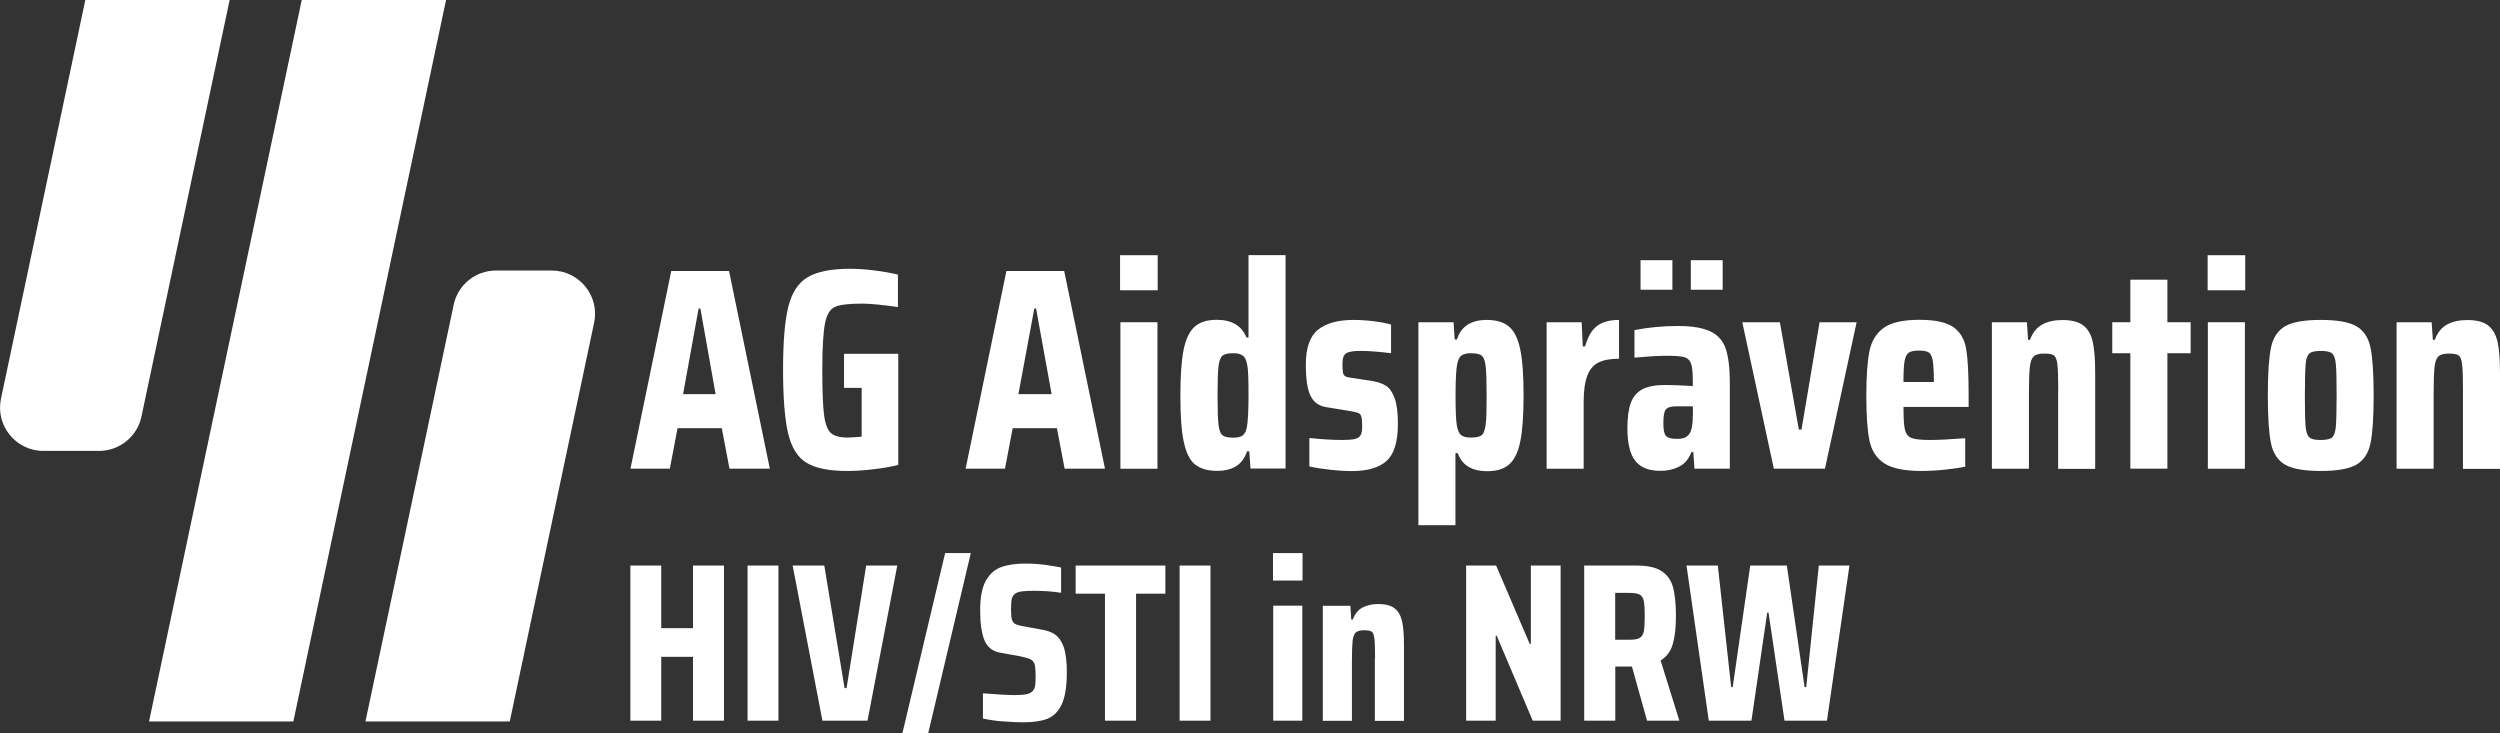 <?xml version="1.0" encoding="UTF-8"?>
<svg id="Ebene_1" data-name="Ebene 1" xmlns="http://www.w3.org/2000/svg" viewBox="0 0 226.77 66.49">
  <rect x="0" y="0" width="226.77" height="66.49" fill="#333333" stroke="none"/>
  <defs>
    <style>
      .cls-1 {
        fill: #fff;
        stroke-width: 0px;
      }
    </style>
  </defs>
  <path class="cls-1" d="m7.74,0L.09,36.16c-.52,2.44,1.35,4.74,3.84,4.74h5.06c1.85,0,3.46-1.3,3.84-3.11L20.83,0H7.74Z"/>
  <polygon class="cls-1" points="27.37 0 18.71 40.9 13.52 65.44 26.61 65.44 31.8 40.9 40.46 0 27.37 0"/>
  <path class="cls-1" d="m41.15,27.66l-8,37.78h13.09l7.65-36.16c.52-2.44-1.35-4.74-3.84-4.74h-5.06c-1.86,0-3.46,1.3-3.84,3.11"/>
  <path class="cls-1" d="m63.53,27.98h-.16l-1.41,7.77h2.95s-1.38-7.77-1.38-7.77Zm2.64,14.53l-.7-3.67h-4.01l-.7,3.67h-3.57l3.7-17.93h5.24l3.7,17.93h-3.66Z"/>
  <path class="cls-1" d="m93.98,27.98h-.16l-1.44,7.77h3.01l-1.41-7.77h0Zm2.59,14.53l-.7-3.67h-4.01l-.7,3.67h-3.57l3.7-17.93h5.24l3.7,17.93h-3.66Z"/>
  <path class="cls-1" d="m101.63,29.23h3.36v13.29h-3.36v-13.29Zm-.03-6.08h3.41v3.18h-3.41v-3.18Z"/>
  <polygon class="cls-1" points="160.9 42.51 158.04 29.23 161.45 29.23 163.17 38.97 163.41 38.97 165.05 29.23 168.41 29.23 165.54 42.51 160.9 42.51"/>
  <polygon class="cls-1" points="193.24 42.51 193.24 32.04 191.6 32.04 191.6 29.23 193.24 29.23 193.24 25.37 196.6 25.37 196.6 29.23 198.71 29.23 198.71 32.04 196.6 32.04 196.6 42.51 193.24 42.51"/>
  <path class="cls-1" d="m200.27,29.23h3.36v13.29h-3.36v-13.29Zm-.02-6.08h3.41v3.18h-3.41v-3.18Z"/>
  <polygon class="cls-1" points="62.86 65.37 62.86 59.58 59.98 59.58 59.98 65.37 57.18 65.37 57.18 51.3 59.98 51.3 59.98 56.98 62.86 56.98 62.86 51.3 65.67 51.3 65.67 65.37 62.86 65.37"/>
  <rect class="cls-1" x="67.81" y="51.3" width="2.8" height="14.07"/>
  <polygon class="cls-1" points="74.6 65.37 71.9 51.3 74.77 51.3 76.61 62.42 76.79 62.42 78.57 51.3 81.39 51.3 78.69 65.37 74.6 65.37"/>
  <polygon class="cls-1" points="81.86 66.49 85.73 50.17 88.06 50.17 84.2 66.49 81.86 66.49"/>
  <polygon class="cls-1" points="100.23 65.37 100.23 53.85 97.57 53.85 97.57 51.3 105.71 51.3 105.71 53.85 103.05 53.85 103.05 65.37 100.23 65.37"/>
  <rect class="cls-1" x="107" y="51.3" width="2.8" height="14.07"/>
  <path class="cls-1" d="m115.49,54.94h2.64v10.43h-2.64v-10.43h0Zm-.02-4.77h2.68v2.49h-2.68v-2.49Z"/>
  <polygon class="cls-1" points="161.87 65.37 160.42 55.57 160.3 55.57 158.87 65.37 155 65.37 152.98 51.3 155.82 51.3 157.03 62.32 157.17 62.32 158.76 51.3 162.08 51.3 163.69 62.32 163.84 62.32 164.98 51.3 167.76 51.3 165.72 65.37 161.87 65.37"/>
  <path class="cls-1" d="m76.56,35.17v-3.08h4.92v10.08c-.61.16-1.35.29-2.21.39-.87.11-1.68.16-2.42.16-1.65,0-2.88-.25-3.69-.74s-1.36-1.38-1.67-2.66c-.3-1.28-.46-3.2-.46-5.77s.16-4.47.48-5.74c.32-1.28.91-2.17,1.76-2.67.85-.5,2.13-.76,3.83-.76.7,0,1.45.05,2.27.16.82.1,1.51.23,2.08.37v2.94c-1.49-.21-2.58-.31-3.26-.31-1.18,0-1.99.1-2.44.29-.44.19-.75.68-.91,1.47-.16.79-.25,2.21-.25,4.26,0,1.91.05,3.27.16,4.08.1.81.31,1.35.61,1.63s.82.42,1.55.42c.16,0,.57-.03,1.25-.08v-4.43h-1.62.02Z"/>
  <path class="cls-1" d="m112.69,39.52c.18-.12.32-.36.4-.7.1-.5.16-1.49.16-2.95s-.03-2.3-.1-2.68c-.07-.45-.2-.76-.39-.91-.19-.16-.49-.24-.88-.24-.47,0-.79.07-.98.21-.18.14-.3.46-.37.95-.06.49-.09,1.39-.09,2.67s.03,2.18.09,2.67.18.81.37.95c.18.14.51.21.98.21.36,0,.64-.06.82-.18m-4.3,2.62c-.47-.39-.81-1.07-1.02-2.05-.21-.97-.31-2.37-.31-4.2s.1-3.17.29-4.14c.19-.97.52-1.67.99-2.1.47-.43,1.14-.64,2.01-.64.68,0,1.24.13,1.69.39s.79.67,1.02,1.22h.18v-7.48h3.36v19.36h-3.18l-.11-1.56h-.21c-.37,1.18-1.27,1.77-2.71,1.77-.87,0-1.54-.2-2.01-.59"/>
  <path class="cls-1" d="m120.66,42.61c-.74-.08-1.37-.18-1.89-.3v-2.58c1.15.12,2.14.18,2.97.18.52,0,.91-.03,1.16-.09s.43-.18.52-.35c.1-.17.14-.44.14-.81,0-.4-.02-.68-.07-.85-.04-.16-.13-.28-.26-.34-.13-.06-.36-.12-.69-.17l-2.19-.36c-.7-.1-1.19-.45-1.47-1.03-.29-.58-.43-1.53-.43-2.85,0-1.49.36-2.54,1.09-3.14s1.82-.9,3.26-.9c.57,0,1.18.04,1.82.12.64.08,1.16.18,1.56.3v2.6c-1.11-.14-2.03-.21-2.76-.21-.66,0-1.1.07-1.32.22s-.33.46-.33.95c0,.38.02.65.05.81s.11.27.22.33.31.11.59.14l1.9.29c.49.09.89.23,1.2.43s.57.57.77,1.11.3,1.31.3,2.32c0,1.63-.34,2.76-1.02,3.37-.68.62-1.72.93-3.13.93-.61,0-1.28-.04-2.02-.12"/>
  <path class="cls-1" d="m134.39,39.49c.18-.14.3-.46.37-.95s.09-1.39.09-2.67-.03-2.18-.09-2.67c-.06-.5-.18-.81-.37-.95-.18-.14-.51-.21-.98-.21-.37,0-.64.07-.83.2-.19.13-.32.38-.39.74-.1.43-.16,1.4-.16,2.89,0,1.35.04,2.25.11,2.68.07.45.2.76.39.91.19.16.49.23.89.23.47,0,.79-.07.98-.21m-5.73-10.25h3.18l.1,1.56h.21c.36-1.18,1.27-1.77,2.71-1.77.85,0,1.52.2,1.99.59.48.39.82,1.07,1.03,2.05s.31,2.37.31,4.2-.1,3.17-.29,4.14c-.19.97-.52,1.67-.99,2.1-.47.43-1.14.64-2.01.64-1.41,0-2.3-.55-2.68-1.64h-.21v6.54h-3.36v-18.41Z"/>
  <path class="cls-1" d="m140.29,29.23h3.18l.1,2.19h.21c.26-.9.63-1.53,1.12-1.88.49-.35,1.14-.52,1.96-.52v3.52c-.78,0-1.4.11-1.86.34s-.8.62-1.02,1.2c-.22.57-.33,1.37-.33,2.4v6.04h-3.36v-13.29h0Z"/>
  <path class="cls-1" d="m153.37,23.6h2.89v2.68h-2.89v-2.68Zm-.56,16.1c.18-.07.33-.2.46-.39.19-.29.29-.89.29-1.8v-.65h-1.56c-.45,0-.75.1-.9.29-.15.19-.22.61-.22,1.25,0,.56.07.93.22,1.12s.48.29,1,.29c.29,0,.53-.04.72-.1m-4.01-16.11h2.89v2.68h-2.89v-2.68Zm-.49,18.19c-.47-.62-.7-1.6-.7-2.94,0-.98.1-1.75.31-2.31.21-.56.56-.97,1.05-1.23s1.19-.39,2.07-.39c.62,0,1.46.03,2.5.1v-.58c0-.7-.06-1.2-.17-1.49-.11-.29-.32-.48-.62-.56-.3-.08-.83-.12-1.58-.12s-1.7.06-2.92.17v-2.5c1.3-.25,2.61-.37,3.93-.37s2.29.17,2.97.5c.68.33,1.14.86,1.38,1.57.24.72.37,1.74.37,3.07v7.8h-3.21l-.1-1.5h-.18c-.23.62-.59,1.05-1.1,1.31-.5.26-1.07.39-1.69.39-1.08,0-1.85-.31-2.32-.94"/>
  <path class="cls-1" d="m173.14,31.99c-.18.12-.31.38-.38.76-.07.38-.1,1.02-.1,1.9h2.76c0-.89-.04-1.52-.1-1.92-.07-.39-.19-.64-.36-.76-.17-.11-.47-.17-.89-.17s-.74.06-.92.18m5.42,4.93h-5.91c0,.99.04,1.68.13,2.06.09.38.29.63.6.76.31.12.88.18,1.69.18.66,0,1.72-.05,3.18-.16v2.58c-.47.1-1.08.19-1.82.27-.75.08-1.46.12-2.14.12-1.55,0-2.67-.23-3.38-.69-.7-.46-1.15-1.14-1.34-2.04s-.29-2.27-.29-4.09.1-3.14.29-4.07c.19-.92.63-1.62,1.3-2.1.68-.48,1.75-.72,3.21-.72s2.45.22,3.09.66c.63.44,1.02,1.11,1.17,1.99.15.89.22,2.29.22,4.22v1.02h0Z"/>
  <path class="cls-1" d="m186.7,35.32c0-1.11-.03-1.88-.08-2.29s-.16-.68-.31-.79c-.16-.11-.45-.17-.89-.17s-.77.09-.95.26-.3.5-.35.98-.08,1.28-.08,2.41v6.8h-3.36v-13.29h3.18l.1,1.59h.18c.24-.66.62-1.12,1.12-1.39s1.11-.4,1.82-.4c.83,0,1.46.16,1.89.49s.71.83.86,1.5.22,1.59.22,2.78v8.73h-3.36v-7.21Z"/>
  <path class="cls-1" d="m211.54,39.68c.18-.16.29-.48.34-.98.04-.49.07-1.44.07-2.83s-.02-2.33-.07-2.83c-.04-.49-.16-.82-.34-.98-.18-.16-.53-.23-1.03-.23s-.85.08-1.03.23c-.18.16-.3.48-.34.98s-.07,1.44-.07,2.83.02,2.33.07,2.83c.04.49.16.82.34.98.18.16.52.23,1.03.23s.85-.08,1.03-.23m-4.26,2.47c-.66-.38-1.09-1.02-1.28-1.93-.19-.9-.29-2.35-.29-4.35s.1-3.45.29-4.35c.19-.9.62-1.54,1.28-1.93.66-.38,1.74-.57,3.23-.57s2.57.19,3.23.57,1.09,1.03,1.28,1.93.29,2.36.29,4.35-.1,3.45-.29,4.35c-.19.9-.62,1.55-1.28,1.93-.66.38-1.74.57-3.23.57s-2.57-.19-3.23-.57"/>
  <path class="cls-1" d="m90.95,65.44c-.68-.06-1.27-.15-1.79-.26v-2.29c1.39.11,2.35.16,2.88.16.48,0,.84-.03,1.08-.08.25-.06.43-.15.55-.29.11-.11.18-.26.22-.46.03-.2.05-.48.05-.85,0-.5-.03-.86-.08-1.07-.06-.21-.17-.37-.34-.47s-.47-.19-.89-.28l-1.92-.35c-.68-.12-1.15-.5-1.41-1.12-.26-.63-.39-1.53-.39-2.72s.17-2.05.5-2.66c.34-.61.79-1.03,1.38-1.25.59-.22,1.33-.33,2.23-.33.63,0,1.23.04,1.81.12s1.05.16,1.42.24v2.29c-.74-.12-1.56-.18-2.48-.18-.49,0-.87.02-1.13.06-.27.04-.46.12-.58.22-.15.11-.24.27-.29.47-.04.21-.06.5-.06.9,0,.42.02.73.07.92s.13.33.26.41c.12.08.33.15.63.21l1.8.33c.48.07.88.21,1.22.44.33.23.6.6.79,1.12.19.55.29,1.32.29,2.31,0,1.29-.16,2.27-.47,2.92s-.75,1.09-1.3,1.3-1.28.32-2.18.32c-.57,0-1.2-.03-1.87-.09"/>
  <path class="cls-1" d="m124.73,59.72c0-.87-.02-1.47-.06-1.8s-.12-.53-.25-.62c-.12-.09-.35-.13-.7-.13s-.6.07-.75.21c-.14.14-.24.39-.28.77s-.06,1.01-.06,1.89v5.34h-2.64v-10.43h2.5l.08,1.25h.14c.19-.52.48-.88.88-1.09.4-.21.87-.32,1.43-.32.65,0,1.15.13,1.48.39s.56.65.68,1.18.17,1.25.17,2.18v6.85h-2.64v-5.64l.02-.03Z"/>
  <polygon class="cls-1" points="139.03 65.37 135.76 57.66 135.67 57.66 135.67 65.37 132.99 65.37 132.99 51.3 135.71 51.3 138.76 58.41 138.86 58.41 138.86 51.3 141.56 51.3 141.56 65.37 139.03 65.37"/>
  <path class="cls-1" d="m148.72,57.87c.19-.1.32-.29.38-.57.06-.28.09-.75.09-1.42s-.03-1.12-.09-1.39-.19-.46-.38-.56c-.19-.1-.51-.15-.96-.15h-1.25v4.25h1.25c.45,0,.77-.05.96-.15m.68,7.49l-1.37-4.91h-1.51v4.91h-2.82v-14.07h4.75c1.01,0,1.77.17,2.28.51s.86.83,1.03,1.47.26,1.5.26,2.58-.09,1.87-.28,2.54c-.18.67-.56,1.17-1.11,1.51l1.7,5.46h-2.93Z"/>
  <path class="cls-1" d="m223.41,35.32c0-1.11-.02-1.88-.08-2.29-.05-.42-.16-.68-.31-.79-.16-.11-.45-.17-.89-.17s-.77.09-.95.26c-.18.17-.3.5-.35.98-.05.48-.08,1.28-.08,2.41v6.8h-3.36v-13.29h3.18l.11,1.59h.18c.24-.66.62-1.12,1.12-1.39s1.11-.4,1.82-.4c.83,0,1.46.16,1.89.49.43.33.71.83.86,1.5s.22,1.59.22,2.78v8.73h-3.36v-7.21Z"/>
</svg>